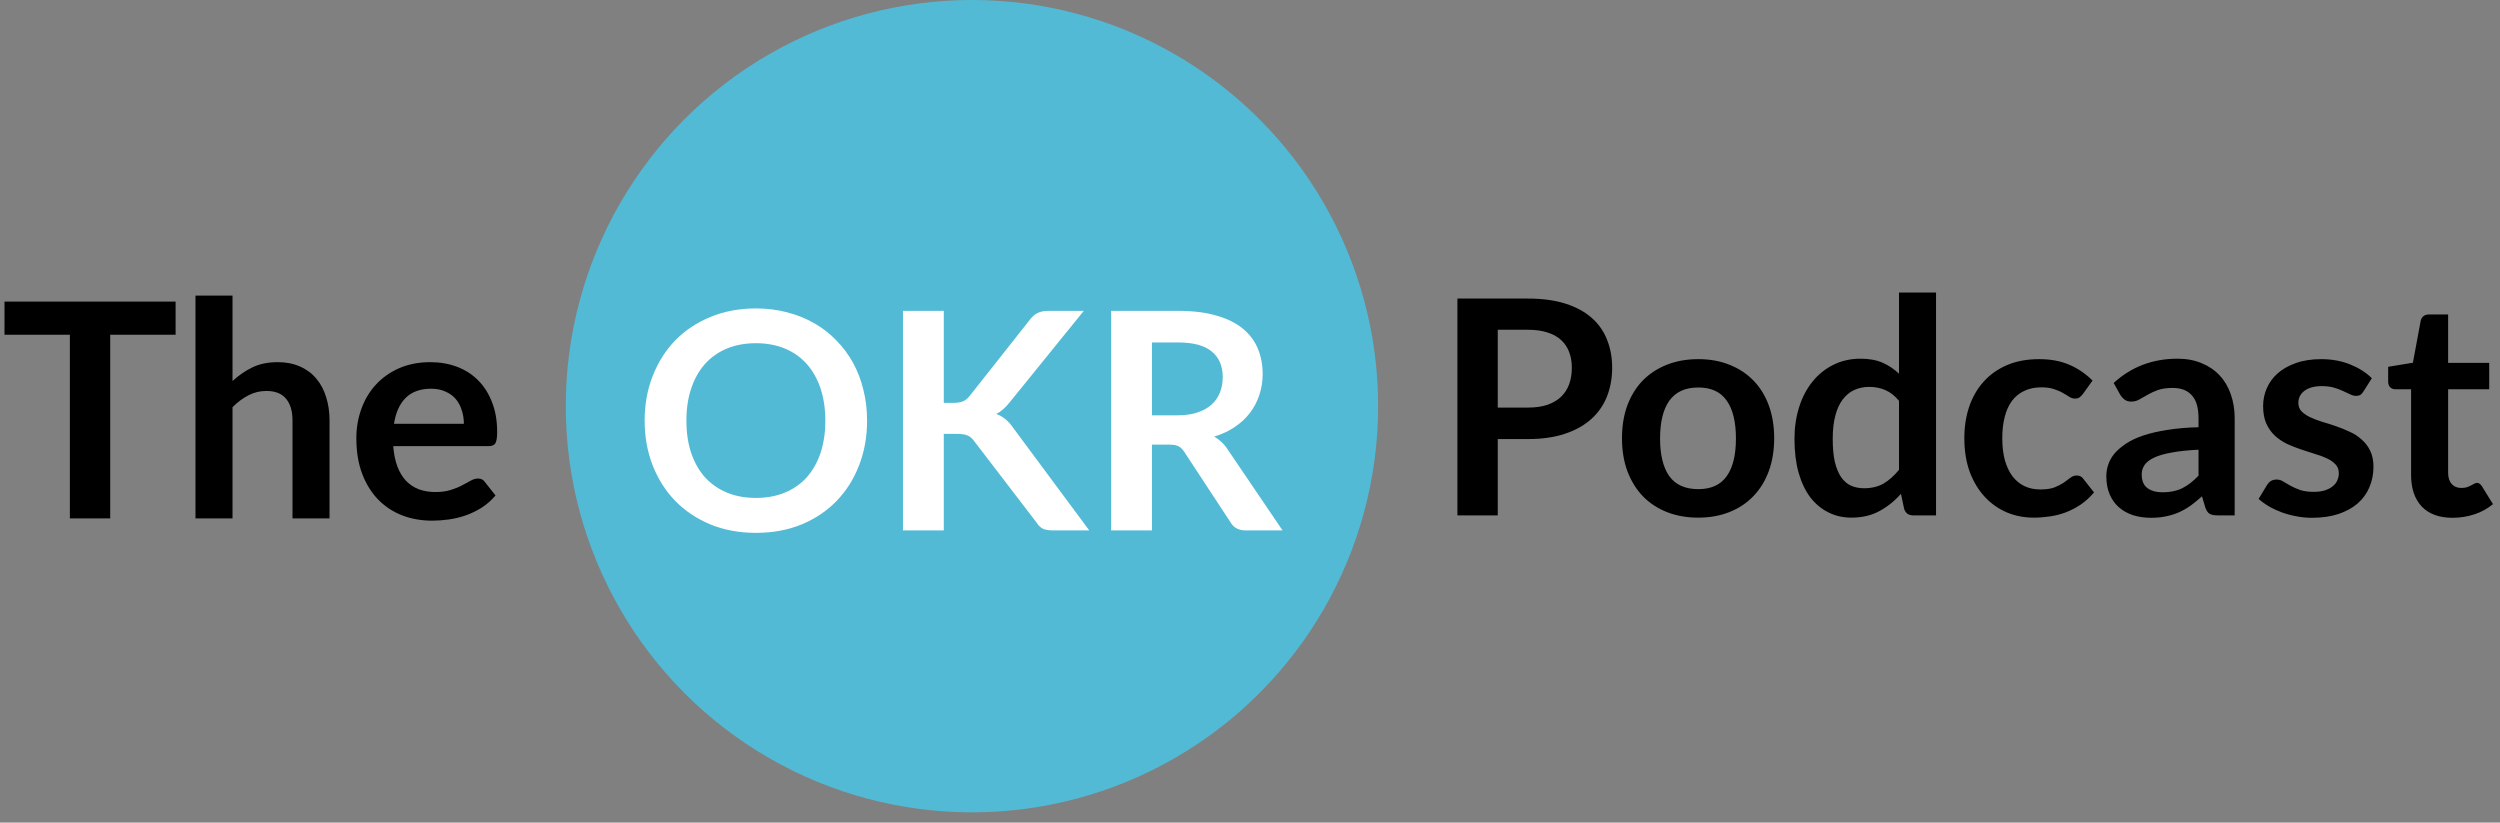 <svg width="155" height="51" viewBox="0 0 155 51" fill="none" xmlns="http://www.w3.org/2000/svg">
<rect x="0" y="0" width="155" height="51" fill="#808080" stroke="none"/>
<g clip-path="url(#clip0_914_22)">
<path d="M10.887 20.753H6.833V32.142H4.332V20.753H0.279V18.699H10.887V20.753ZM14.416 23.626C14.788 23.279 15.197 22.997 15.643 22.78C16.09 22.563 16.613 22.454 17.214 22.454C17.735 22.454 18.197 22.544 18.6 22.724C19.003 22.898 19.337 23.146 19.604 23.468C19.876 23.784 20.081 24.165 20.217 24.611C20.36 25.051 20.431 25.538 20.431 26.071V32.142H18.135V26.071C18.135 25.488 18.002 25.039 17.735 24.723C17.469 24.401 17.063 24.239 16.517 24.239C16.12 24.239 15.749 24.329 15.402 24.509C15.055 24.689 14.726 24.934 14.416 25.244V32.142H12.12V18.327H14.416V23.626ZM28.76 26.276C28.76 25.978 28.717 25.699 28.63 25.439C28.549 25.172 28.426 24.94 28.258 24.741C28.091 24.543 27.877 24.388 27.617 24.277C27.363 24.159 27.065 24.1 26.724 24.1C26.061 24.1 25.537 24.289 25.153 24.667C24.775 25.045 24.533 25.581 24.428 26.276H28.76ZM24.381 27.661C24.419 28.15 24.505 28.575 24.642 28.934C24.778 29.288 24.958 29.582 25.181 29.818C25.404 30.047 25.668 30.221 25.971 30.338C26.281 30.45 26.622 30.506 26.994 30.506C27.366 30.506 27.685 30.462 27.951 30.375C28.224 30.289 28.46 30.193 28.658 30.087C28.863 29.982 29.039 29.886 29.188 29.799C29.343 29.712 29.492 29.669 29.634 29.669C29.826 29.669 29.969 29.74 30.062 29.883L30.722 30.719C30.468 31.017 30.183 31.268 29.867 31.473C29.55 31.671 29.219 31.832 28.872 31.956C28.531 32.074 28.181 32.157 27.821 32.207C27.468 32.257 27.124 32.281 26.789 32.281C26.126 32.281 25.509 32.173 24.939 31.956C24.369 31.733 23.873 31.407 23.452 30.98C23.03 30.546 22.699 30.013 22.457 29.381C22.215 28.742 22.094 28.005 22.094 27.168C22.094 26.517 22.2 25.907 22.41 25.337C22.621 24.76 22.922 24.261 23.312 23.84C23.709 23.412 24.189 23.074 24.753 22.826C25.323 22.578 25.965 22.454 26.678 22.454C27.279 22.454 27.834 22.551 28.342 22.743C28.85 22.935 29.287 23.217 29.653 23.589C30.018 23.954 30.303 24.407 30.508 24.946C30.719 25.479 30.824 26.09 30.824 26.778C30.824 27.125 30.787 27.36 30.713 27.484C30.638 27.602 30.496 27.661 30.285 27.661H24.381Z" fill="black"/>
<path d="M94.73 25.27C95.188 25.27 95.588 25.214 95.929 25.102C96.27 24.985 96.552 24.82 96.775 24.61C97.004 24.393 97.175 24.132 97.286 23.829C97.398 23.519 97.454 23.175 97.454 22.797C97.454 22.437 97.398 22.112 97.286 21.82C97.175 21.529 97.007 21.281 96.784 21.077C96.561 20.872 96.279 20.717 95.938 20.612C95.597 20.5 95.194 20.445 94.73 20.445H92.861V25.27H94.73ZM94.73 18.511C95.628 18.511 96.406 18.616 97.063 18.827C97.72 19.038 98.262 19.332 98.69 19.71C99.118 20.088 99.434 20.541 99.638 21.067C99.849 21.594 99.954 22.171 99.954 22.797C99.954 23.448 99.846 24.046 99.629 24.591C99.412 25.13 99.087 25.595 98.653 25.985C98.219 26.376 97.674 26.68 97.017 26.897C96.366 27.113 95.603 27.222 94.73 27.222H92.861V31.954H90.36V18.511H94.73ZM105.295 22.267C106.001 22.267 106.643 22.381 107.219 22.611C107.802 22.84 108.297 23.166 108.707 23.587C109.122 24.008 109.441 24.523 109.664 25.13C109.887 25.738 109.999 26.416 109.999 27.166C109.999 27.922 109.887 28.604 109.664 29.212C109.441 29.819 109.122 30.336 108.707 30.764C108.297 31.192 107.802 31.52 107.219 31.75C106.643 31.979 106.001 32.094 105.295 32.094C104.582 32.094 103.934 31.979 103.352 31.75C102.769 31.52 102.27 31.192 101.855 30.764C101.446 30.336 101.127 29.819 100.897 29.212C100.674 28.604 100.563 27.922 100.563 27.166C100.563 26.416 100.674 25.738 100.897 25.13C101.127 24.523 101.446 24.008 101.855 23.587C102.27 23.166 102.769 22.84 103.352 22.611C103.934 22.381 104.582 22.267 105.295 22.267ZM105.295 30.327C106.088 30.327 106.674 30.061 107.052 29.528C107.436 28.995 107.628 28.214 107.628 27.185C107.628 26.156 107.436 25.372 107.052 24.833C106.674 24.294 106.088 24.024 105.295 24.024C104.489 24.024 103.891 24.297 103.5 24.842C103.116 25.381 102.924 26.162 102.924 27.185C102.924 28.207 103.116 28.988 103.5 29.528C103.891 30.061 104.489 30.327 105.295 30.327ZM117.738 24.851C117.478 24.535 117.192 24.312 116.883 24.182C116.579 24.052 116.25 23.987 115.897 23.987C115.55 23.987 115.237 24.052 114.958 24.182C114.679 24.312 114.441 24.51 114.242 24.777C114.044 25.037 113.892 25.372 113.787 25.781C113.681 26.184 113.629 26.661 113.629 27.213C113.629 27.77 113.672 28.245 113.759 28.635C113.852 29.019 113.982 29.335 114.149 29.583C114.317 29.825 114.521 30.002 114.763 30.113C115.005 30.219 115.274 30.271 115.572 30.271C116.049 30.271 116.455 30.172 116.79 29.974C117.124 29.776 117.44 29.494 117.738 29.128V24.851ZM120.034 18.139V31.954H118.63C118.327 31.954 118.135 31.815 118.054 31.536L117.859 30.615C117.474 31.055 117.031 31.412 116.529 31.684C116.033 31.957 115.454 32.094 114.791 32.094C114.27 32.094 113.793 31.985 113.359 31.768C112.925 31.551 112.55 31.238 112.234 30.829C111.924 30.414 111.683 29.903 111.509 29.295C111.342 28.688 111.258 27.994 111.258 27.213C111.258 26.506 111.354 25.849 111.546 25.242C111.738 24.634 112.014 24.108 112.374 23.661C112.733 23.215 113.164 22.868 113.666 22.62C114.168 22.366 114.732 22.239 115.358 22.239C115.891 22.239 116.346 22.323 116.725 22.49C117.103 22.657 117.44 22.884 117.738 23.169V18.139H120.034ZM129.134 24.433C129.065 24.52 128.997 24.588 128.929 24.637C128.867 24.687 128.774 24.712 128.65 24.712C128.532 24.712 128.418 24.678 128.306 24.61C128.195 24.535 128.061 24.455 127.906 24.368C127.752 24.275 127.566 24.194 127.349 24.126C127.138 24.052 126.875 24.015 126.558 24.015C126.156 24.015 125.802 24.089 125.499 24.238C125.195 24.38 124.941 24.588 124.736 24.861C124.538 25.133 124.389 25.465 124.29 25.855C124.191 26.24 124.141 26.677 124.141 27.166C124.141 27.674 124.194 28.127 124.299 28.524C124.411 28.92 124.569 29.255 124.773 29.528C124.978 29.794 125.226 29.999 125.517 30.141C125.808 30.278 126.137 30.346 126.503 30.346C126.868 30.346 127.163 30.302 127.386 30.216C127.615 30.123 127.807 30.023 127.962 29.918C128.117 29.806 128.25 29.707 128.362 29.621C128.48 29.528 128.61 29.481 128.752 29.481C128.938 29.481 129.078 29.552 129.171 29.695L129.831 30.532C129.577 30.829 129.301 31.08 129.003 31.285C128.706 31.483 128.396 31.644 128.074 31.768C127.758 31.886 127.429 31.97 127.088 32.019C126.754 32.069 126.419 32.094 126.084 32.094C125.495 32.094 124.941 31.985 124.42 31.768C123.9 31.545 123.444 31.223 123.053 30.801C122.663 30.38 122.353 29.865 122.124 29.258C121.901 28.644 121.789 27.947 121.789 27.166C121.789 26.466 121.888 25.818 122.087 25.223C122.291 24.622 122.589 24.105 122.979 23.671C123.37 23.23 123.853 22.887 124.429 22.639C125.006 22.391 125.669 22.267 126.419 22.267C127.132 22.267 127.755 22.381 128.288 22.611C128.827 22.84 129.31 23.169 129.738 23.596L129.134 24.433ZM136.309 27.882C135.646 27.913 135.088 27.972 134.636 28.059C134.183 28.139 133.821 28.245 133.548 28.375C133.275 28.505 133.08 28.657 132.962 28.83C132.845 29.004 132.786 29.193 132.786 29.398C132.786 29.8 132.904 30.088 133.139 30.262C133.381 30.436 133.694 30.522 134.078 30.522C134.549 30.522 134.955 30.439 135.296 30.271C135.643 30.098 135.981 29.837 136.309 29.49V27.882ZM131.047 23.745C132.144 22.741 133.465 22.239 135.008 22.239C135.566 22.239 136.065 22.332 136.505 22.518C136.945 22.698 137.317 22.952 137.62 23.28C137.924 23.602 138.153 23.99 138.308 24.442C138.469 24.895 138.55 25.39 138.55 25.93V31.954H137.509C137.292 31.954 137.124 31.923 137.007 31.861C136.889 31.793 136.796 31.66 136.728 31.461L136.523 30.773C136.281 30.99 136.046 31.183 135.817 31.35C135.587 31.511 135.349 31.647 135.101 31.759C134.853 31.87 134.586 31.954 134.301 32.01C134.022 32.072 133.712 32.103 133.372 32.103C132.969 32.103 132.597 32.05 132.256 31.945C131.915 31.833 131.621 31.669 131.373 31.452C131.125 31.235 130.933 30.965 130.796 30.643C130.66 30.321 130.592 29.946 130.592 29.518C130.592 29.277 130.632 29.038 130.713 28.802C130.793 28.561 130.923 28.331 131.103 28.114C131.289 27.898 131.528 27.693 131.819 27.501C132.11 27.309 132.467 27.141 132.888 26.999C133.316 26.856 133.812 26.742 134.376 26.655C134.94 26.562 135.584 26.506 136.309 26.488V25.93C136.309 25.291 136.173 24.82 135.9 24.517C135.628 24.207 135.234 24.052 134.72 24.052C134.348 24.052 134.038 24.095 133.79 24.182C133.548 24.269 133.334 24.368 133.148 24.479C132.962 24.585 132.792 24.681 132.637 24.768C132.488 24.854 132.321 24.898 132.135 24.898C131.974 24.898 131.838 24.858 131.726 24.777C131.614 24.69 131.525 24.591 131.456 24.479L131.047 23.745ZM146.532 24.275C146.47 24.374 146.405 24.445 146.337 24.489C146.269 24.526 146.182 24.544 146.077 24.544C145.965 24.544 145.844 24.514 145.714 24.451C145.59 24.39 145.445 24.321 145.277 24.247C145.11 24.166 144.918 24.095 144.701 24.033C144.49 23.971 144.239 23.94 143.948 23.94C143.495 23.94 143.139 24.036 142.879 24.228C142.625 24.421 142.498 24.672 142.498 24.982C142.498 25.186 142.563 25.36 142.693 25.502C142.829 25.638 143.006 25.759 143.223 25.865C143.446 25.97 143.697 26.066 143.976 26.153C144.255 26.233 144.537 26.323 144.822 26.422C145.113 26.522 145.398 26.636 145.677 26.767C145.956 26.89 146.204 27.052 146.421 27.25C146.644 27.442 146.821 27.674 146.951 27.947C147.087 28.22 147.155 28.548 147.155 28.933C147.155 29.391 147.072 29.816 146.904 30.206C146.743 30.591 146.501 30.925 146.179 31.21C145.857 31.489 145.457 31.709 144.98 31.87C144.509 32.025 143.963 32.103 143.344 32.103C143.015 32.103 142.693 32.072 142.377 32.01C142.067 31.954 141.766 31.873 141.475 31.768C141.19 31.663 140.923 31.539 140.675 31.396C140.434 31.254 140.22 31.099 140.034 30.931L140.564 30.058C140.632 29.952 140.713 29.872 140.806 29.816C140.899 29.76 141.016 29.732 141.159 29.732C141.301 29.732 141.435 29.772 141.559 29.853C141.689 29.934 141.838 30.02 142.005 30.113C142.172 30.206 142.367 30.293 142.591 30.374C142.82 30.454 143.108 30.494 143.455 30.494C143.728 30.494 143.96 30.463 144.152 30.401C144.351 30.333 144.512 30.247 144.636 30.141C144.766 30.036 144.859 29.915 144.915 29.779C144.977 29.636 145.008 29.49 145.008 29.342C145.008 29.119 144.94 28.936 144.803 28.793C144.673 28.651 144.496 28.527 144.273 28.421C144.056 28.316 143.805 28.223 143.52 28.142C143.241 28.056 142.953 27.963 142.656 27.863C142.364 27.764 142.076 27.65 141.791 27.52C141.512 27.383 141.261 27.213 141.038 27.008C140.821 26.804 140.644 26.553 140.508 26.255C140.378 25.958 140.313 25.598 140.313 25.177C140.313 24.786 140.39 24.414 140.545 24.061C140.7 23.708 140.926 23.401 141.224 23.141C141.528 22.874 141.903 22.663 142.349 22.509C142.801 22.347 143.322 22.267 143.911 22.267C144.568 22.267 145.166 22.375 145.705 22.592C146.244 22.809 146.694 23.094 147.053 23.448L146.532 24.275ZM152.063 32.103C151.233 32.103 150.594 31.87 150.148 31.406C149.708 30.934 149.488 30.287 149.488 29.462V24.135H148.512C148.388 24.135 148.282 24.095 148.196 24.015C148.109 23.934 148.066 23.813 148.066 23.652V22.741L149.6 22.49L150.083 19.887C150.114 19.763 150.173 19.667 150.26 19.599C150.346 19.53 150.458 19.496 150.594 19.496H151.784V22.499H154.332V24.135H151.784V29.305C151.784 29.602 151.856 29.834 151.998 30.002C152.147 30.169 152.348 30.253 152.602 30.253C152.745 30.253 152.863 30.237 152.956 30.206C153.055 30.169 153.139 30.132 153.207 30.095C153.281 30.058 153.346 30.023 153.402 29.992C153.458 29.955 153.513 29.937 153.569 29.937C153.637 29.937 153.693 29.955 153.737 29.992C153.78 30.023 153.826 30.073 153.876 30.141L154.564 31.257C154.229 31.536 153.845 31.747 153.411 31.889C152.977 32.032 152.528 32.103 152.063 32.103Z" fill="black"/>
<circle cx="60.261" cy="25.183" r="25.183" fill="#52BAD5"/>
<path d="M53.759 26.08C53.759 27.078 53.593 28.003 53.26 28.857C52.934 29.704 52.469 30.438 51.867 31.06C51.264 31.681 50.539 32.167 49.692 32.519C48.845 32.864 47.904 33.037 46.868 33.037C45.839 33.037 44.901 32.864 44.053 32.519C43.206 32.167 42.478 31.681 41.869 31.06C41.267 30.438 40.799 29.704 40.467 28.857C40.134 28.003 39.968 27.078 39.968 26.08C39.968 25.082 40.134 24.159 40.467 23.312C40.799 22.459 41.267 21.721 41.869 21.1C42.478 20.479 43.206 19.995 44.053 19.65C44.901 19.299 45.839 19.123 46.868 19.123C47.558 19.123 48.208 19.205 48.817 19.368C49.425 19.525 49.984 19.751 50.492 20.046C51.001 20.334 51.456 20.689 51.857 21.109C52.265 21.523 52.611 21.988 52.893 22.503C53.175 23.017 53.389 23.576 53.533 24.178C53.684 24.781 53.759 25.415 53.759 26.08ZM51.17 26.08C51.17 25.333 51.07 24.665 50.869 24.075C50.668 23.478 50.383 22.973 50.012 22.559C49.642 22.145 49.19 21.828 48.657 21.608C48.13 21.389 47.533 21.279 46.868 21.279C46.203 21.279 45.603 21.389 45.07 21.608C44.543 21.828 44.091 22.145 43.715 22.559C43.344 22.973 43.059 23.478 42.858 24.075C42.657 24.665 42.557 25.333 42.557 26.08C42.557 26.827 42.657 27.498 42.858 28.094C43.059 28.684 43.344 29.186 43.715 29.601C44.091 30.009 44.543 30.322 45.07 30.542C45.603 30.762 46.203 30.871 46.868 30.871C47.533 30.871 48.13 30.762 48.657 30.542C49.19 30.322 49.642 30.009 50.012 29.601C50.383 29.186 50.668 28.684 50.869 28.094C51.07 27.498 51.17 26.827 51.17 26.08ZM58.515 24.978H59.108C59.347 24.978 59.544 24.947 59.701 24.884C59.858 24.815 59.993 24.709 60.106 24.564L63.862 19.81C64.019 19.609 64.182 19.471 64.352 19.396C64.528 19.314 64.747 19.274 65.011 19.274H67.195L62.61 24.931C62.34 25.276 62.061 25.521 61.772 25.666C61.98 25.741 62.165 25.848 62.328 25.986C62.497 26.117 62.657 26.293 62.808 26.513L67.534 32.886H65.302C65.001 32.886 64.775 32.845 64.625 32.764C64.48 32.676 64.358 32.55 64.258 32.387L60.407 27.36C60.288 27.191 60.15 27.071 59.993 27.002C59.836 26.933 59.61 26.899 59.315 26.899H58.515V32.886H55.983V19.274H58.515V24.978ZM73.004 25.75C73.481 25.75 73.895 25.691 74.246 25.572C74.604 25.452 74.896 25.289 75.122 25.082C75.354 24.869 75.527 24.617 75.64 24.329C75.753 24.04 75.809 23.723 75.809 23.378C75.809 22.688 75.58 22.157 75.122 21.787C74.67 21.417 73.977 21.232 73.042 21.232H71.422V25.75H73.004ZM79.518 32.886H77.231C76.798 32.886 76.484 32.717 76.289 32.378L73.427 28.019C73.321 27.856 73.202 27.74 73.07 27.671C72.944 27.602 72.756 27.567 72.505 27.567H71.422V32.886H68.89V19.274H73.042C73.964 19.274 74.755 19.371 75.414 19.565C76.079 19.754 76.622 20.02 77.043 20.366C77.469 20.711 77.783 21.125 77.984 21.608C78.185 22.085 78.285 22.612 78.285 23.19C78.285 23.648 78.216 24.081 78.078 24.489C77.946 24.897 77.752 25.267 77.494 25.6C77.243 25.932 76.93 26.224 76.553 26.475C76.183 26.726 75.759 26.924 75.282 27.068C75.445 27.162 75.596 27.275 75.734 27.407C75.872 27.533 75.998 27.683 76.111 27.859L79.518 32.886Z" fill="white"/>
</g>
<defs>
<clipPath id="clip0_914_22">
<rect width="155" height="51" fill="white"/>
</clipPath>
</defs>
</svg>
